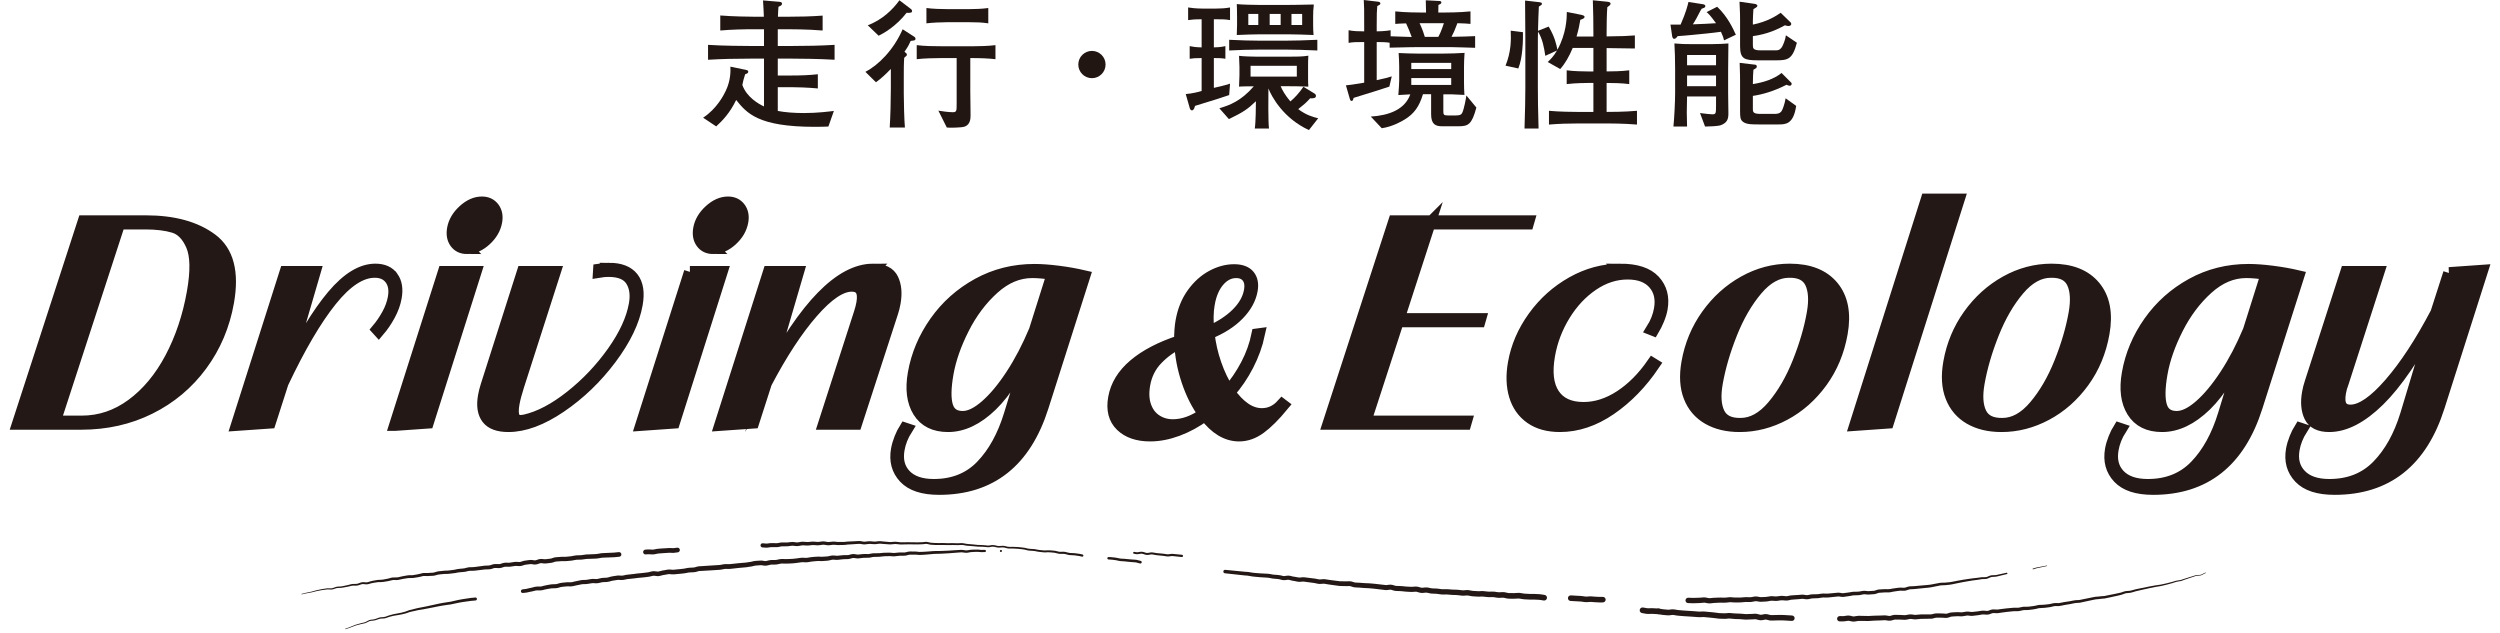 <?xml version="1.0" encoding="UTF-8"?><svg id="_イヤー_2" xmlns="http://www.w3.org/2000/svg" width="640" height="162" viewBox="0 0 640 162"><defs><style>.cls-1,.cls-2{fill:none;}.cls-2{stroke:#231815;stroke-miterlimit:10;stroke-width:3.018px;}.cls-3{fill:#231815;}.cls-4{fill:#221613;}</style></defs><g id="_行_環境性能_sp_ol"><g id="driving_ecor_sp"><g><g><path class="cls-4" d="M202.818,15.01h-3.707v4.319h3.527c2.268,0,4.5-.071,6.73-.323v3.636c-2.555-.252-5.723-.324-6.73-.324h-3.527v6.083c1.799,.36,4.319,.54,6.695,.54,3.491,0,6.443-.396,7.666-.54l-1.403,3.995c-1.008,.036-1.907,.072-3.491,.072-14.543,0-17.422-3.527-20.121-6.875-1.584,3.312-3.492,5.291-5.111,6.768l-3.348-2.232c3.49-2.268,5.291-5.795,5.795-6.875,1.332-2.771,1.224-5.219,1.188-6.191l4.14,.864c.144,.036,.433,.108,.433,.432,0,.36-.289,.468-.793,.648-.072,.18-.432,1.367-.432,1.439l-.288,1.296c1.08,3.132,4.212,4.896,5.544,5.508V15.01h-3.564c-3.6,0-7.162,.072-10.762,.288v-3.815c3.779,.252,9.358,.288,10.762,.288h3.564V7.487h-2.448c-2.915,0-5.831,.071-8.747,.323V3.96c2.988,.252,7.379,.323,8.747,.323h2.411c-.035-1.296-.107-2.268-.215-4.175l4.247,.359c.216,.036,.612,.072,.612,.468,0,.396-.289,.54-.9,.792-.072,.792-.072,.972-.145,2.556h2.629c2.915,0,5.902-.071,8.818-.288v3.815c-3.815-.323-8.531-.323-8.818-.323h-2.664v4.283h3.707c3.6,0,7.235-.072,10.835-.288v3.815c-4.067-.252-9.61-.288-10.835-.288Z"/><path class="cls-4" d="M233.132,10.475c-.323,.72-.54,1.296-1.583,2.771,.504,.396,.611,.504,.611,.756,0,.216-.072,.252-.684,.792-.108,1.296-.108,3.6-.108,4.932v4.211c0,2.124,.108,6.552,.288,8.711h-3.888c.181-2.987,.288-6.875,.288-9.935v-5.075c-1.548,1.584-2.375,2.376-3.815,3.42l-2.7-2.664c3.275-1.691,7.199-5.543,9.539-10.906l3.06,1.979c.181,.144,.216,.252,.216,.432,0,.433-.072,.433-1.224,.576Zm-1.044-7.199c-2.664,3.456-5.939,5.292-7.163,5.867l-2.771-2.663c3.671-1.404,6.371-3.996,8.099-6.407l2.988,2.268c.035,.036,.252,.216,.252,.468,0,.504-.54,.504-1.404,.468Zm16.307,11.591v8.314c0,1.765,.071,4.607,.071,6.372,0,.972-.144,2.339-1.476,2.843-.828,.324-4.067,.324-4.607,.252l-2.16-4.319c1.045,.181,2.664,.396,3.708,.396,.972,0,.972-.36,.972-2.196V14.866h-3.924c-1.764,0-4.57,.072-6.299,.288v-3.6c1.943,.252,4.355,.288,6.516,.288h7.955c1.764,0,3.959-.072,5.688-.288v3.6c-1.908-.216-3.708-.288-6.443-.288Zm-.252-9.179h-5.76c-1.512,0-3.707,.107-5.219,.288V2.052c1.512,.216,3.959,.288,5.543,.288h5.219c1.549,0,3.564-.072,5.076-.288v3.924c-1.62-.252-3.24-.288-4.859-.288Z"/><path class="cls-4" d="M283.027,16.521c0,1.944-1.584,3.492-3.492,3.492-1.943,0-3.491-1.584-3.491-3.492,0-1.943,1.583-3.491,3.491-3.491,1.872,0,3.492,1.512,3.492,3.491Z"/><path class="cls-4" d="M314.672,24.333c-1.476,.54-3.815,1.26-8.746,2.771-.072,.288-.289,1.152-.793,1.152-.287,0-.467-.252-.575-.648l-1.009-3.527c1.656-.145,3.133-.504,4.068-.792V14.866c-1.548,0-2.124,.036-3.06,.18v-3.239c.899,.18,1.548,.288,3.06,.324V4.932c-1.943,0-2.628,.107-3.455,.216V1.908c.647,.107,2.016,.287,3.671,.287h3.527c1.188,0,2.376-.071,3.528-.287v3.239c-1.08-.216-2.448-.216-3.528-.216h-.612v7.199c.36,0,1.801-.036,2.952-.324v3.239c-.937-.18-2.052-.18-2.952-.18v7.631c.108-.036,2.7-.576,4.141-1.08l-.217,2.916Zm20.41,8.963c-6.516-2.987-9.539-8.531-10.367-10.654-.036,1.764-.072,8.639,.145,10.258h-3.637c.252-1.548,.289-5.831,.289-6.982-2.053,1.979-3.24,2.808-6.912,4.571l-2.447-2.771c2.52-.756,5.471-1.764,8.818-5.615-2.411,0-2.663,0-3.779,.071,.037-.684,.108-2.195,.108-2.844v-2.231c0-.432-.071-2.376-.108-2.808,.973,.145,3.527,.216,4.535,.216h8.279c1.656,0,3.492,0,4.932-.252-.072,.504-.072,2.268-.072,2.916v2.447c0,1.584,0,1.729,.072,2.556-1.8-.071-3.815-.107-5.651-.107h-1.439c.36,.936,1.224,2.411,2.483,3.888,1.044-.828,2.232-2.124,3.348-3.744l2.879,1.764c.217,.145,.324,.36,.324,.576,0,.612-.719,.648-1.475,.612-1.188,1.296-1.656,1.655-3.061,2.771,2.016,1.548,3.888,2.052,5.111,2.34l-2.375,3.023Zm-5.436-20.59h-7.775c-1.548,0-4.823,.072-7.199,.216v-2.735c2.916,.145,5.58,.216,7.199,.216h7.775c2.051,0,3.995-.071,7.595-.216v2.735c-3.204-.144-5.687-.216-7.595-.216Zm6.516-8.387v2.088c0,.396,.035,2.195,.107,2.556-1.584-.072-4.896-.18-6.516-.18h-7.199c-1.979,0-3.959,.107-5.939,.18,0-.396,.072-2.195,.072-2.556v-1.908c0-1.296-.035-2.951-.072-3.455,1.08,.144,4.464,.216,5.652,.216h7.451c.071,0,4.463-.036,6.623-.108-.145,1.08-.18,2.124-.18,3.168Zm-14.039-.756h-2.556v2.844h2.556V3.563Zm9.863,13.282h-11.843v2.771h11.843v-2.771Zm-4.14-13.282h-2.808v2.844h2.808V3.563Zm5.507,0h-2.735v2.844h2.735V3.563Z"/><path class="cls-4" d="M371.154,12.059h-7.883c-1.872,0-2.447,.036-7.523,.144v-1.26c-.972-.18-2.447-.18-3.312-.18v9.755c2.628-.576,2.915-.648,3.852-.972l-.612,2.627c-.972,.324-6.335,2.052-9.143,2.88-.072,.288-.18,.792-.504,.792s-.432-.36-.468-.504l-1.008-3.491c1.079-.108,1.439-.145,4.679-.685V10.763c-1.764,0-2.951,0-3.995,.216v-3.239c1.224,.252,2.735,.288,3.995,.288v-1.044c0-4.752,0-5.292-.107-6.983l3.636,.432c.252,.036,.612,.108,.612,.433,0,.287-.108,.323-.793,.684-.107,1.368-.144,1.728-.144,5.003v1.477c.288,0,2.159-.036,3.563-.288v1.548c.54,.036,4.572,.144,5.399,.18-.433-1.188-.899-2.34-1.44-3.491-1.512,.036-2.195,.107-2.771,.144V2.916c2.592,.287,6.156,.287,6.408,.287h1.475c-.035-1.871-.035-2.087-.071-3.131l3.384,.18c.324,0,.611,.072,.611,.36,0,.323-.287,.468-.756,.647,0,.36-.035,1.512-.035,1.943h1.836c.035,0,3.671,0,6.406-.287v3.203c-1.152-.107-1.367-.107-3.348-.18-.756,2.016-.972,2.447-1.512,3.491,1.584,0,5.22-.144,6.047-.18v2.987c-1.475-.036-5.255-.18-6.479-.18Zm2.16,20.266h-4.141c-1.727,0-2.807-.54-2.807-3.096v-5.111h-2.088c-.936,3.132-2.268,5.039-4.752,6.515-.468,.288-2.879,1.764-5.795,2.196l-2.808-2.988c4.607-.287,8.711-1.764,10.114-5.687-1.439,.071-2.123,.107-3.059,.18,.144-1.368,.215-3.636,.215-3.708v-3.527c0-.792-.071-2.844-.144-3.527,1.296,.072,3.528,.144,4.788,.144h6.695c1.619,0,3.779-.071,5.398-.18-.107,1.332-.145,2.664-.145,3.563v4.14c0,1.008,.037,1.872,.109,3.06-2.557-.108-2.844-.144-3.133-.144h-2.268v4.104c0,1.079,.037,1.296,1.152,1.296h2.016c.972,0,1.367-.145,1.619-.576,.504-.864,1.045-3.996,1.117-4.535l2.555,3.095c-1.188,4.392-2.088,4.788-4.643,4.788Zm-1.801-16.234h-10.223v1.584h10.223v-1.584Zm0,3.888h-10.223v1.764h10.223v-1.764Zm-8.099-14.038c.828,1.764,1.08,2.663,1.332,3.491h3.456c.396-.72,.684-1.26,1.439-3.491h-6.228Z"/><path class="cls-4" d="M389.697,12.851c-.145,1.584-.432,3.203-1.008,4.679l-3.275-.72c1.439-3.491,1.439-6.659,1.332-8.963l3.131,.396c0,.899,.036,2.411-.18,4.607Zm21.777,18.754h-7.451c-2.484,0-5.004,.071-7.487,.287v-3.527c2.592,.252,6.335,.288,7.487,.288h3.887v-7.415h-1.512s-2.951,0-5.326,.288v-3.527c1.835,.252,4.499,.288,5.326,.288h1.512v-6.012h-5.291c-.936,2.231-1.979,4.031-3.203,5.399l-3.203-1.8c.575-.54,1.512-1.404,2.375-2.952l-2.988,1.368c-.323-2.159-.719-4.355-1.871-6.191,0,.252-.036,1.368-.036,1.62v12.562c0,3.203,.036,5.399,.181,10.618h-3.6c.144-5.003,.215-7.379,.215-10.51V9.862c0-2.915-.035-6.73-.071-9.719l3.491,.396c.504,.072,.828,.107,.828,.432,0,.252-.107,.288-.792,.72-.108,2.232-.144,3.348-.216,6.191l2.736-1.08c1.619,2.772,1.979,4.644,2.23,5.939,2.305-4.175,2.412-8.135,2.412-9.683l3.779,.756c.289,.072,.756,.18,.756,.504,0,.36-.359,.504-1.08,.756-.215,1.26-.432,2.483-.971,4.283h4.318v-.647c0-2.556-.035-6.155-.144-8.639l3.6,.359c.396,.036,.937,.108,.937,.504,0,.396-.576,.721-.828,.9-.145,1.691-.18,4.715-.18,6.443v1.044c4.535-.072,4.751-.072,7.234-.252v3.347c-1.152,0-6.191-.071-7.234-.107v5.976c1.367,0,3.852-.036,5.795-.288v3.527c-1.943-.252-4.248-.288-5.795-.288v7.415c.647,0,4.679,0,7.774-.288v3.527c-3.275-.287-7.308-.287-7.595-.287Z"/><path class="cls-4" d="M441.355,10.331c-.144-.648-.287-1.116-.791-2.196-1.656,.252-5.652,.648-7.596,.828-.54,.072-2.987,.252-3.492,.288-.359,.468-.539,.684-.898,.684-.361,0-.469-.468-.505-.684l-.432-2.952h2.592c1.403-3.203,1.764-4.787,2.016-5.795l3.708,.576c.215,.036,.611,.144,.611,.468,0,.36-.216,.432-.936,.684-.288,.36-1.116,2.088-1.332,2.448-.54,.972-.648,1.115-.936,1.548,1.979-.072,4.68-.181,5.939-.288-1.584-2.124-1.729-2.232-2.412-2.844l2.699-1.368c2.664,2.484,4.104,5.651,4.787,7.163l-3.023,1.44Zm-.791,21.705c-.721,.288-3.24,.359-4.068,.359l-1.295-3.455c1.727,.216,2.627,.324,3.167,.324,.899,0,.937-.216,.937-2.34v-2.231h-7.416c-.035,1.476-.072,3.491-.072,4.103,0,.576,.072,3.096,.072,3.6h-3.491c.216-2.087,.433-6.407,.433-8.566v-6.119c0-2.268-.072-5.004-.181-6.587,1.655,.144,2.663,.18,4.788,.18h4.498c1.765,0,3.744-.108,4.536-.18,0,1.079-.071,5.795-.071,6.767v5.831c0,.576,.071,5.256,.071,5.328,0,1.439-.324,2.375-1.907,2.987Zm-1.26-17.962h-7.416v2.628h7.416v-2.628Zm0,5.255h-7.416v2.736h7.416v-2.736Zm15.334-3.887h-4.572c-3.455,0-4.607-.324-4.607-3.6V5.22c0-1.26,0-1.62-.144-4.788l4.031,.576c.181,.036,.54,.252,.54,.396,0,.359-.107,.396-1.008,.936-.072,1.224-.145,2.052-.145,3.06v.899c3.672-.756,5.867-2.159,7.127-3.023l2.521,2.448c.071,.071,.18,.216,.18,.396s-.108,.54-.72,.54c-.145,0-.216,0-.9-.18-1.907,1.044-4.499,2.268-8.207,2.771v2.159c0,.937,0,1.477,1.98,1.477h3.491c1.008,0,1.26,0,1.8-.612,.432-.504,1.08-2.231,1.188-3.239l2.809,1.907c-1.116,4.284-2.34,4.5-5.363,4.5Zm.647,16.414h-5.003c-2.268,0-3.744-.036-4.5-1.116-.216-.396-.324-.684-.324-2.448v-7.234c0-1.44,0-1.836-.107-4.968l3.959,.468c.18,.036,.432,.108,.432,.468,0,.324-.144,.433-.863,.828-.072,.864-.145,1.944-.145,3.672,2.736-.432,5.363-1.26,7.344-2.844l2.412,2.412c.107,.107,.18,.18,.18,.359s-.145,.504-.504,.504c-.18,0-.36-.072-.828-.252-3.24,1.656-6.155,2.483-8.604,2.844v3.456c0,.791,.289,1.151,1.98,1.151h3.6c1.295,0,1.584-.468,1.799-.756,.252-.432,.756-1.728,1.008-3.239l2.7,1.943c-.684,4.716-2.7,4.752-4.535,4.752Z"/></g><g id="driving_eco"><g><path class="cls-3" d="M54.206,61.264c-4.144-3.086-9.764-4.631-16.861-4.631h-15.937L4.562,108.499H20.767c6.429,0,12.296-1.321,17.605-3.965,5.311-2.642,9.711-6.334,13.203-11.077,3.492-4.741,5.771-10.125,6.833-16.151,1.341-7.606-.06-12.954-4.202-16.042Zm-4.862,13.521c-1.098,6.225-2.984,11.855-5.657,16.895-2.675,5.038-5.974,9.002-9.898,11.893-3.924,2.889-8.208,4.334-12.85,4.334h-6.897L30.544,57.226h6.63c2.9,0,5.337,.297,7.309,.89,1.971,.592,3.511,2.174,4.621,4.742,1.109,2.568,1.189,6.545,.24,11.928Zm174.178-5.778c-8.348,0-17.383,9.213-27.104,27.637l7.915-27.045h-7.499l-12.47,39.196,8.475-.592,3.264-10.151c3.967-7.558,7.922-13.596,11.866-18.116,3.943-4.521,7.299-6.779,10.067-6.779,2.32,0,3.221,1.481,2.697,4.445-.139,.79-.354,1.63-.645,2.52l-9.155,28.378h8.236l9.222-28.378c.282-.84,.502-1.704,.659-2.594,.427-2.42,.247-4.445-.536-6.075-.784-1.63-2.448-2.445-4.993-2.445Zm-123.018,1.964c-.931-1.309-2.399-1.964-4.408-1.964-3.527,0-7.166,2.223-10.919,6.668-3.752,4.446-7.817,11.114-12.198,20.006l7.611-26.082h-7.499l-12.47,39.196,8.475-.592,3.264-10.151c4.343-9.188,8.475-16.227,12.396-21.117,3.919-4.89,7.643-7.336,11.169-7.336,1.785,0,3.13,.606,4.033,1.816,.901,1.211,1.179,2.804,.831,4.778-.253,1.435-.773,2.866-1.561,4.298-.789,1.434-1.663,2.717-2.622,3.853l.337,.371c1.012-1.186,1.93-2.53,2.754-4.039,.823-1.506,1.371-3.024,1.641-4.557,.374-2.122,.096-3.84-.833-5.148Zm82.067-7.447c1.651,0,3.236-.691,4.753-2.074,1.516-1.383,2.431-2.964,2.744-4.742,.244-1.382,.013-2.544-.691-3.482-.706-.938-1.706-1.408-3-1.408-1.606,0-3.169,.692-4.684,2.074-1.517,1.384-2.428,2.94-2.732,4.669-.253,1.433-.038,2.618,.646,3.557,.682,.938,1.67,1.407,2.965,1.407Zm-81.438,45.271l8.407-.592,12.23-38.604h-8.169l-12.469,39.196Zm75.479-39.196l-12.469,39.196,8.407-.592,12.23-38.604h-8.169Zm-20.682-.814c-.803,0-1.665,.074-2.584,.223l-.037,.592c.874-.147,1.691-.222,2.449-.222,2.857,0,4.803,.804,5.837,2.408,1.033,1.605,1.333,3.644,.897,6.112-.671,3.805-2.537,7.867-5.598,12.189-3.062,4.322-6.653,8.113-10.776,11.373-4.125,3.261-8.024,5.311-11.698,6.149-.554,.1-.92,.149-1.099,.149-.893,0-1.487-.358-1.784-1.075-.299-.715-.312-1.839-.043-3.371,.218-1.234,.622-2.766,1.213-4.595l9.352-29.119h-8.235l-9.286,29.119c-.3,.94-.522,1.829-.671,2.668-.436,2.471-.146,4.371,.869,5.705,1.014,1.334,2.816,2.001,5.405,2.001,4.062,0,8.527-1.654,13.397-4.965,4.868-3.309,9.143-7.421,12.821-12.336,3.68-4.915,5.902-9.545,6.669-13.894,.522-2.963,.173-5.223-1.048-6.779-1.222-1.556-3.238-2.334-6.051-2.334Zm-36.369-5.261c1.651,0,3.236-.691,4.753-2.074,1.516-1.383,2.431-2.964,2.744-4.742,.244-1.382,.013-2.544-.691-3.482-.706-.938-1.706-1.408-3-1.408-1.606,0-3.169,.692-4.684,2.074-1.517,1.384-2.428,2.94-2.732,4.669-.253,1.433-.038,2.618,.646,3.557,.682,.938,1.67,1.407,2.965,1.407Zm462.168,6.002c-2.337-.297-4.375-.444-6.116-.444-5.268,0-10.102,1.21-14.501,3.63-4.401,2.421-8.028,5.657-10.885,9.707-2.857,4.051-4.7,8.423-5.527,13.114-.715,4.052-.299,7.324,1.249,9.818,1.546,2.494,4.062,3.741,7.543,3.741,3.794,0,7.522-1.778,11.186-5.335,3.662-3.557,7.15-9.162,10.466-16.819l-5.861,19.19c-1.682,5.483-4.094,9.854-7.234,13.114-3.143,3.261-7.213,4.891-12.212,4.891-3.26,0-5.688-.841-7.29-2.519-1.602-1.681-2.162-3.879-1.684-6.595,.313-1.778,.998-3.509,2.054-5.187l-.442-.148c-.436,.69-.852,1.53-1.248,2.519-.398,.988-.68,1.952-.845,2.891-.505,2.863,.144,5.261,1.946,7.187,1.805,1.927,4.758,2.891,8.865,2.891,13.258,0,22.106-7.016,26.545-21.044l10.646-33.416c-2.101-.493-4.319-.889-6.654-1.186Zm-6.034,15.041c-1.776,4.249-3.764,8.053-5.963,11.411-2.199,3.359-4.394,5.989-6.581,7.891-2.188,1.902-4.152,2.853-5.893,2.853-2.099,0-3.431-.926-3.997-2.778s-.522-4.631,.13-8.335c.645-3.656,1.994-7.509,4.047-11.56,2.055-4.05,4.619-7.458,7.696-10.225,3.076-2.767,6.379-4.149,9.905-4.149,1.384,0,3.121,.148,5.212,.444l-4.557,14.448Zm-310.872-15.485c-5.268,0-10.102,1.21-14.5,3.63-4.402,2.421-8.029,5.657-10.886,9.707-2.856,4.051-4.7,8.423-5.527,13.114-.715,4.052-.298,7.324,1.249,9.818,1.546,2.494,4.062,3.741,7.543,3.741,3.794,0,7.522-1.778,11.186-5.335,3.662-3.557,7.15-9.162,10.466-16.819l-5.861,19.19c-1.682,5.483-4.093,9.854-7.234,13.114-3.143,3.261-7.213,4.891-12.212,4.891-3.26,0-5.688-.841-7.29-2.519-1.602-1.681-2.162-3.879-1.684-6.595,.313-1.778,.998-3.509,2.054-5.187l-.443-.148c-.435,.69-.851,1.53-1.247,2.519-.398,.988-.68,1.952-.845,2.891-.505,2.863,.144,5.261,1.946,7.187,1.804,1.927,4.759,2.891,8.866,2.891,13.258,0,22.105-7.016,26.544-21.044l10.646-33.416c-2.101-.493-4.319-.889-6.654-1.186-2.337-.297-4.375-.444-6.116-.444Zm.082,15.485c-1.776,4.249-3.764,8.053-5.963,11.411-2.199,3.359-4.394,5.989-6.581,7.891-2.188,1.902-4.152,2.853-5.893,2.853-2.099,0-3.431-.926-3.997-2.778s-.523-4.631,.13-8.335c.646-3.656,1.994-7.509,4.048-11.56,2.054-4.05,4.618-7.458,7.695-10.225,3.076-2.767,6.379-4.149,9.905-4.149,1.384,0,3.121,.148,5.212,.444l-4.557,14.448Zm362.058-14.67l-3.264,10.15c-3.967,7.558-7.937,13.621-11.911,18.19-3.977,4.569-7.326,6.854-10.048,6.854-2.322,0-3.213-1.53-2.672-4.595,.156-.889,.394-1.728,.711-2.519l9.156-28.379h-8.304l-9.155,28.379c-.272,.791-.493,1.655-.658,2.593-.427,2.422-.247,4.446,.536,6.076,.784,1.63,2.426,2.445,4.926,2.445,4.018,0,8.266-2.197,12.747-6.594,4.479-4.396,9.266-11.411,14.357-21.044l-7.431,24.674c-1.682,5.483-4.115,9.854-7.302,13.114-3.187,3.261-7.302,4.891-12.346,4.891-3.304,0-5.765-.853-7.384-2.557s-2.193-3.89-1.724-6.557c.313-1.778,.998-3.509,2.054-5.187l-.443-.148c-.434,.69-.851,1.53-1.247,2.519-.398,.988-.68,1.952-.845,2.891-.505,2.863,.154,5.261,1.98,7.187,1.824,1.927,4.814,2.891,8.965,2.891,13.348,0,22.24-7.016,26.679-21.044l11.096-34.824-8.475,.594Zm-133.75-18.82l-18.28,57.719,8.407-.592,18.109-57.127h-8.236Zm31.992,17.931c-4.107,0-8.017,1.037-11.731,3.112-3.713,2.074-6.859,4.915-9.437,8.521-2.578,3.606-4.264,7.657-5.056,12.151-.602,3.408-.426,6.335,.528,8.779,.951,2.446,2.542,4.311,4.772,5.595,2.227,1.285,4.927,1.927,8.097,1.927,3.973,0,7.808-.987,11.504-2.964,3.696-1.975,6.855-4.766,9.478-8.372,2.623-3.605,4.348-7.755,5.175-12.448,.889-5.038,.128-9.014-2.282-11.929-2.41-2.914-6.093-4.372-11.048-4.372Zm5.861,11.188c-.705,4.001-1.937,8.199-3.693,12.596-1.758,4.397-3.92,8.113-6.486,11.151-2.567,3.038-5.323,4.557-8.27,4.557-2.777,.049-4.625-.863-5.543-2.742-.919-1.876-1.092-4.445-.517-7.705,.714-4.05,1.952-8.286,3.715-12.707,1.76-4.421,3.925-8.151,6.492-11.188,2.566-3.038,5.322-4.558,8.269-4.558,2.776-.048,4.622,.879,5.538,2.779,.913,1.901,1.079,4.508,.495,7.817Zm-165.091-22.97h25.177l.172-.593h-34.418l-16.846,51.866h35.087l.172-.593h-25.78l8.337-25.637h20.893l.171-.593h-20.892l7.928-24.451Zm92.202,11.781c-4.107,0-8.017,1.037-11.731,3.112-3.713,2.074-6.859,4.915-9.437,8.521-2.578,3.606-4.264,7.657-5.056,12.151-.602,3.408-.426,6.335,.528,8.779,.951,2.446,2.542,4.311,4.772,5.595,2.227,1.285,4.927,1.927,8.097,1.927,3.973,0,7.808-.987,11.504-2.964,3.696-1.975,6.855-4.766,9.478-8.372,2.623-3.605,4.348-7.755,5.175-12.448,.889-5.038,.128-9.014-2.282-11.929-2.41-2.914-6.093-4.372-11.048-4.372Zm5.861,11.188c-.705,4.001-1.937,8.199-3.693,12.596-1.758,4.397-3.92,8.113-6.486,11.151-2.567,3.038-5.323,4.557-8.27,4.557-2.777,.049-4.625-.863-5.543-2.742-.919-1.876-1.092-4.445-.517-7.705,.714-4.05,1.952-8.286,3.715-12.707,1.76-4.421,3.925-8.151,6.492-11.188,2.566-3.038,5.322-4.558,8.269-4.558,2.776-.048,4.622,.879,5.538,2.779,.913,1.901,1.079,4.508,.495,7.817Zm-140.99,25.801c-1.531,0-3.004-.493-4.415-1.479-1.413-.985-2.714-2.346-3.904-4.081,1.822-2.05,3.397-4.367,4.727-6.95,1.328-2.581,2.286-5.233,2.873-7.954l-.438,.059c-.544,2.682-1.474,5.273-2.787,7.777-1.316,2.505-2.842,4.742-4.578,6.714-1.322-2.011-2.431-4.308-3.328-6.891-.9-2.583-1.49-5.194-1.772-7.838,3.144-1.261,5.673-2.867,7.585-4.819,1.911-1.952,3.062-4.032,3.452-6.24,.277-1.576,.034-2.829-.728-3.755-.764-.927-2.036-1.391-3.817-1.391-1.889,0-3.778,.513-5.67,1.537-1.891,1.026-3.546,2.524-4.961,4.495-1.418,1.973-2.369,4.339-2.855,7.098-.243,1.381-.361,3.057-.353,5.028-4.918,1.616-8.82,3.647-11.711,6.091-2.89,2.446-4.616,5.265-5.18,8.459-.535,3.036,.072,5.401,1.822,7.098,1.749,1.695,4.229,2.543,7.436,2.543,2.245,0,4.587-.454,7.028-1.36,2.44-.907,4.786-2.188,7.038-3.845,2.631,3.47,5.532,5.205,8.704,5.205,1.853,0,3.647-.631,5.385-1.894,1.737-1.262,3.693-3.213,5.869-5.854l-.235-.178c-1.461,1.617-3.189,2.425-5.186,2.425Zm-22.789,2.84c-1.604,0-3.036-.415-4.298-1.243s-2.172-2.03-2.73-3.607c-.561-1.577-.651-3.431-.276-5.56,.452-2.563,1.549-4.741,3.291-6.536,1.74-1.793,3.696-3.183,5.867-4.17,.134,3.273,.751,6.546,1.85,9.818,1.097,3.273,2.524,6.093,4.281,8.458-2.722,1.894-5.384,2.84-7.984,2.84Zm9.218-31.053c.438-2.484,1.293-4.455,2.566-5.914,1.272-1.458,2.745-2.188,4.421-2.188,1.283,0,2.25,.424,2.902,1.271,.652,.849,.851,2.002,.593,3.46-.368,2.09-1.472,4.052-3.31,5.885-1.838,1.834-4.261,3.401-7.27,4.702-.305-2.721-.272-5.125,.097-7.216Zm105.31-8.776c-4.286,0-8.386,1.1-12.3,3.298s-7.2,5.137-9.857,8.816c-2.658,3.681-4.357,7.62-5.098,11.818-.549,3.112-.458,5.891,.271,8.335,.729,2.445,2.077,4.36,4.043,5.742,1.966,1.384,4.466,2.075,7.503,2.075,4.419,0,8.734-1.445,12.95-4.335,4.215-2.889,7.923-6.705,11.125-11.447l-.362-.223c-2.458,3.557-5.225,6.335-8.3,8.336-3.076,2.001-6.199,3.001-9.368,3.001-3.527,0-6.067-1.16-7.622-3.482-1.556-2.321-1.949-5.655-1.183-10.003,.645-3.655,1.953-7.088,3.926-10.299,1.973-3.21,4.377-5.779,7.218-7.706,2.839-1.927,5.821-2.89,8.946-2.89,2.99,0,5.229,.853,6.715,2.557,1.484,1.704,1.992,3.89,1.521,6.557-.312,1.778-.998,3.509-2.053,5.187l.375,.148c.443-.74,.877-1.617,1.301-2.63,.424-1.012,.716-1.964,.872-2.853,.505-2.864-.124-5.248-1.887-7.15-1.763-1.9-4.676-2.853-8.737-2.853Z"/><path class="cls-2" d="M54.206,61.264c-4.144-3.086-9.764-4.631-16.861-4.631h-15.937L4.562,108.499H20.767c6.429,0,12.296-1.321,17.605-3.965,5.311-2.642,9.711-6.334,13.203-11.077,3.492-4.741,5.771-10.125,6.833-16.151,1.341-7.606-.06-12.954-4.202-16.042Zm-4.862,13.521c-1.098,6.225-2.984,11.855-5.657,16.895-2.675,5.038-5.974,9.002-9.898,11.893-3.924,2.889-8.208,4.334-12.85,4.334h-6.897L30.544,57.226h6.63c2.9,0,5.337,.297,7.309,.89,1.971,.592,3.511,2.174,4.621,4.742,1.109,2.568,1.189,6.545,.24,11.928Zm174.178-5.778c-8.348,0-17.383,9.213-27.104,27.637l7.915-27.045h-7.499l-12.47,39.196,8.475-.592,3.264-10.151c3.967-7.558,7.922-13.596,11.866-18.116,3.943-4.521,7.299-6.779,10.067-6.779,2.32,0,3.221,1.481,2.697,4.445-.139,.79-.354,1.63-.645,2.52l-9.155,28.378h8.236l9.222-28.378c.282-.84,.502-1.704,.659-2.594,.427-2.42,.247-4.445-.536-6.075-.784-1.63-2.448-2.445-4.993-2.445Zm-123.018,1.964c-.931-1.309-2.399-1.964-4.408-1.964-3.527,0-7.166,2.223-10.919,6.668-3.752,4.446-7.817,11.114-12.198,20.006l7.611-26.082h-7.499l-12.47,39.196,8.475-.592,3.264-10.151c4.343-9.188,8.475-16.227,12.396-21.117,3.919-4.89,7.643-7.336,11.169-7.336,1.785,0,3.13,.606,4.033,1.816,.901,1.211,1.179,2.804,.831,4.778-.253,1.435-.773,2.866-1.561,4.298-.789,1.434-1.663,2.717-2.622,3.853l.337,.371c1.012-1.186,1.93-2.53,2.754-4.039,.823-1.506,1.371-3.024,1.641-4.557,.374-2.122,.096-3.84-.833-5.148Zm82.067-7.447c1.651,0,3.236-.691,4.753-2.074,1.516-1.383,2.431-2.964,2.744-4.742,.244-1.382,.013-2.544-.691-3.482-.706-.938-1.706-1.408-3-1.408-1.606,0-3.169,.692-4.684,2.074-1.517,1.384-2.428,2.94-2.732,4.669-.253,1.433-.038,2.618,.646,3.557,.682,.938,1.67,1.407,2.965,1.407Zm-81.438,45.271l8.407-.592,12.23-38.604h-8.169l-12.469,39.196Zm75.479-39.196l-12.469,39.196,8.407-.592,12.23-38.604h-8.169Zm-20.682-.814c-.803,0-1.665,.074-2.584,.223l-.037,.592c.874-.147,1.691-.222,2.449-.222,2.857,0,4.803,.804,5.837,2.408,1.033,1.605,1.333,3.644,.897,6.112-.671,3.805-2.537,7.867-5.598,12.189-3.062,4.322-6.653,8.113-10.776,11.373-4.125,3.261-8.024,5.311-11.698,6.149-.554,.1-.92,.149-1.099,.149-.893,0-1.487-.358-1.784-1.075-.299-.715-.312-1.839-.043-3.371,.218-1.234,.622-2.766,1.213-4.595l9.352-29.119h-8.235l-9.286,29.119c-.3,.94-.522,1.829-.671,2.668-.436,2.471-.146,4.371,.869,5.705,1.014,1.334,2.816,2.001,5.405,2.001,4.062,0,8.527-1.654,13.397-4.965,4.868-3.309,9.143-7.421,12.821-12.336,3.68-4.915,5.902-9.545,6.669-13.894,.522-2.963,.173-5.223-1.048-6.779-1.222-1.556-3.238-2.334-6.051-2.334Zm-36.369-5.261c1.651,0,3.236-.691,4.753-2.074,1.516-1.383,2.431-2.964,2.744-4.742,.244-1.382,.013-2.544-.691-3.482-.706-.938-1.706-1.408-3-1.408-1.606,0-3.169,.692-4.684,2.074-1.517,1.384-2.428,2.94-2.732,4.669-.253,1.433-.038,2.618,.646,3.557,.682,.938,1.67,1.407,2.965,1.407Zm462.168,6.002c-2.337-.297-4.375-.444-6.116-.444-5.268,0-10.102,1.21-14.501,3.63-4.401,2.421-8.028,5.657-10.885,9.707-2.857,4.051-4.7,8.423-5.527,13.114-.715,4.052-.299,7.324,1.249,9.818,1.546,2.494,4.062,3.741,7.543,3.741,3.794,0,7.522-1.778,11.186-5.335,3.662-3.557,7.15-9.162,10.466-16.819l-5.861,19.19c-1.682,5.483-4.094,9.854-7.234,13.114-3.143,3.261-7.213,4.891-12.212,4.891-3.26,0-5.688-.841-7.29-2.519-1.602-1.681-2.162-3.879-1.684-6.595,.313-1.778,.998-3.509,2.054-5.187l-.442-.148c-.436,.69-.852,1.53-1.248,2.519-.398,.988-.68,1.952-.845,2.891-.505,2.863,.144,5.261,1.946,7.187,1.805,1.927,4.758,2.891,8.865,2.891,13.258,0,22.106-7.016,26.545-21.044l10.646-33.416c-2.101-.493-4.319-.889-6.654-1.186Zm-6.034,15.041c-1.776,4.249-3.764,8.053-5.963,11.411-2.199,3.359-4.394,5.989-6.581,7.891-2.188,1.902-4.152,2.853-5.893,2.853-2.099,0-3.431-.926-3.997-2.778s-.522-4.631,.13-8.335c.645-3.656,1.994-7.509,4.047-11.56,2.055-4.05,4.619-7.458,7.696-10.225,3.076-2.767,6.379-4.149,9.905-4.149,1.384,0,3.121,.148,5.212,.444l-4.557,14.448Zm-310.872-15.485c-5.268,0-10.102,1.21-14.5,3.63-4.402,2.421-8.029,5.657-10.886,9.707-2.856,4.051-4.7,8.423-5.527,13.114-.715,4.052-.298,7.324,1.249,9.818,1.546,2.494,4.062,3.741,7.543,3.741,3.794,0,7.522-1.778,11.186-5.335,3.662-3.557,7.15-9.162,10.466-16.819l-5.861,19.19c-1.682,5.483-4.093,9.854-7.234,13.114-3.143,3.261-7.213,4.891-12.212,4.891-3.26,0-5.688-.841-7.29-2.519-1.602-1.681-2.162-3.879-1.684-6.595,.313-1.778,.998-3.509,2.054-5.187l-.443-.148c-.435,.69-.851,1.53-1.247,2.519-.398,.988-.68,1.952-.845,2.891-.505,2.863,.144,5.261,1.946,7.187,1.804,1.927,4.759,2.891,8.866,2.891,13.258,0,22.105-7.016,26.544-21.044l10.646-33.416c-2.101-.493-4.319-.889-6.654-1.186-2.337-.297-4.375-.444-6.116-.444Zm.082,15.485c-1.776,4.249-3.764,8.053-5.963,11.411-2.199,3.359-4.394,5.989-6.581,7.891-2.188,1.902-4.152,2.853-5.893,2.853-2.099,0-3.431-.926-3.997-2.778s-.523-4.631,.13-8.335c.646-3.656,1.994-7.509,4.048-11.56,2.054-4.05,4.618-7.458,7.695-10.225,3.076-2.767,6.379-4.149,9.905-4.149,1.384,0,3.121,.148,5.212,.444l-4.557,14.448Zm362.058-14.67l-3.264,10.15c-3.967,7.558-7.937,13.621-11.911,18.19-3.977,4.569-7.326,6.854-10.048,6.854-2.322,0-3.213-1.53-2.672-4.595,.156-.889,.394-1.728,.711-2.519l9.156-28.379h-8.304l-9.155,28.379c-.272,.791-.493,1.655-.658,2.593-.427,2.422-.247,4.446,.536,6.076,.784,1.63,2.426,2.445,4.926,2.445,4.018,0,8.266-2.197,12.747-6.594,4.479-4.396,9.266-11.411,14.357-21.044l-7.431,24.674c-1.682,5.483-4.115,9.854-7.302,13.114-3.187,3.261-7.302,4.891-12.346,4.891-3.304,0-5.765-.853-7.384-2.557s-2.193-3.89-1.724-6.557c.313-1.778,.998-3.509,2.054-5.187l-.443-.148c-.434,.69-.851,1.53-1.247,2.519-.398,.988-.68,1.952-.845,2.891-.505,2.863,.154,5.261,1.98,7.187,1.824,1.927,4.814,2.891,8.965,2.891,13.348,0,22.24-7.016,26.679-21.044l11.096-34.824-8.475,.594Zm-133.75-18.82l-18.28,57.719,8.407-.592,18.109-57.127h-8.236Zm31.992,17.931c-4.107,0-8.017,1.037-11.731,3.112-3.713,2.074-6.859,4.915-9.437,8.521-2.578,3.606-4.264,7.657-5.056,12.151-.602,3.408-.426,6.335,.528,8.779,.951,2.446,2.542,4.311,4.772,5.595,2.227,1.285,4.927,1.927,8.097,1.927,3.973,0,7.808-.987,11.504-2.964,3.696-1.975,6.855-4.766,9.478-8.372,2.623-3.605,4.348-7.755,5.175-12.448,.889-5.038,.128-9.014-2.282-11.929-2.41-2.914-6.093-4.372-11.048-4.372Zm5.861,11.188c-.705,4.001-1.937,8.199-3.693,12.596-1.758,4.397-3.92,8.113-6.486,11.151-2.567,3.038-5.323,4.557-8.27,4.557-2.777,.049-4.625-.863-5.543-2.742-.919-1.876-1.092-4.445-.517-7.705,.714-4.05,1.952-8.286,3.715-12.707,1.76-4.421,3.925-8.151,6.492-11.188,2.566-3.038,5.322-4.558,8.269-4.558,2.776-.048,4.622,.879,5.538,2.779,.913,1.901,1.079,4.508,.495,7.817Zm-165.091-22.97h25.177l.172-.593h-34.418l-16.846,51.866h35.087l.172-.593h-25.78l8.337-25.637h20.893l.171-.593h-20.892l7.928-24.451Zm92.202,11.781c-4.107,0-8.017,1.037-11.731,3.112-3.713,2.074-6.859,4.915-9.437,8.521-2.578,3.606-4.264,7.657-5.056,12.151-.602,3.408-.426,6.335,.528,8.779,.951,2.446,2.542,4.311,4.772,5.595,2.227,1.285,4.927,1.927,8.097,1.927,3.973,0,7.808-.987,11.504-2.964,3.696-1.975,6.855-4.766,9.478-8.372,2.623-3.605,4.348-7.755,5.175-12.448,.889-5.038,.128-9.014-2.282-11.929-2.41-2.914-6.093-4.372-11.048-4.372Zm5.861,11.188c-.705,4.001-1.937,8.199-3.693,12.596-1.758,4.397-3.92,8.113-6.486,11.151-2.567,3.038-5.323,4.557-8.27,4.557-2.777,.049-4.625-.863-5.543-2.742-.919-1.876-1.092-4.445-.517-7.705,.714-4.05,1.952-8.286,3.715-12.707,1.76-4.421,3.925-8.151,6.492-11.188,2.566-3.038,5.322-4.558,8.269-4.558,2.776-.048,4.622,.879,5.538,2.779,.913,1.901,1.079,4.508,.495,7.817Zm-140.99,25.801c-1.531,0-3.004-.493-4.415-1.479-1.413-.985-2.714-2.346-3.904-4.081,1.822-2.05,3.397-4.367,4.727-6.95,1.328-2.581,2.286-5.233,2.873-7.954l-.438,.059c-.544,2.682-1.474,5.273-2.787,7.777-1.316,2.505-2.842,4.742-4.578,6.714-1.322-2.011-2.431-4.308-3.328-6.891-.9-2.583-1.49-5.194-1.772-7.838,3.144-1.261,5.673-2.867,7.585-4.819,1.911-1.952,3.062-4.032,3.452-6.24,.277-1.576,.034-2.829-.728-3.755-.764-.927-2.036-1.391-3.817-1.391-1.889,0-3.778,.513-5.67,1.537-1.891,1.026-3.546,2.524-4.961,4.495-1.418,1.973-2.369,4.339-2.855,7.098-.243,1.381-.361,3.057-.353,5.028-4.918,1.616-8.82,3.647-11.711,6.091-2.89,2.446-4.616,5.265-5.18,8.459-.535,3.036,.072,5.401,1.822,7.098,1.749,1.695,4.229,2.543,7.436,2.543,2.245,0,4.587-.454,7.028-1.36,2.44-.907,4.786-2.188,7.038-3.845,2.631,3.47,5.532,5.205,8.704,5.205,1.853,0,3.647-.631,5.385-1.894,1.737-1.262,3.693-3.213,5.869-5.854l-.235-.178c-1.461,1.617-3.189,2.425-5.186,2.425Zm-22.789,2.84c-1.604,0-3.036-.415-4.298-1.243s-2.172-2.03-2.73-3.607c-.561-1.577-.651-3.431-.276-5.56,.452-2.563,1.549-4.741,3.291-6.536,1.74-1.793,3.696-3.183,5.867-4.17,.134,3.273,.751,6.546,1.85,9.818,1.097,3.273,2.524,6.093,4.281,8.458-2.722,1.894-5.384,2.84-7.984,2.84Zm9.218-31.053c.438-2.484,1.293-4.455,2.566-5.914,1.272-1.458,2.745-2.188,4.421-2.188,1.283,0,2.25,.424,2.902,1.271,.652,.849,.851,2.002,.593,3.46-.368,2.09-1.472,4.052-3.31,5.885-1.838,1.834-4.261,3.401-7.27,4.702-.305-2.721-.272-5.125,.097-7.216Zm105.31-8.776c-4.286,0-8.386,1.1-12.3,3.298s-7.2,5.137-9.857,8.816c-2.658,3.681-4.357,7.62-5.098,11.818-.549,3.112-.458,5.891,.271,8.335,.729,2.445,2.077,4.36,4.043,5.742,1.966,1.384,4.466,2.075,7.503,2.075,4.419,0,8.734-1.445,12.95-4.335,4.215-2.889,7.923-6.705,11.125-11.447l-.362-.223c-2.458,3.557-5.225,6.335-8.3,8.336-3.076,2.001-6.199,3.001-9.368,3.001-3.527,0-6.067-1.16-7.622-3.482-1.556-2.321-1.949-5.655-1.183-10.003,.645-3.655,1.953-7.088,3.926-10.299,1.973-3.21,4.377-5.779,7.218-7.706,2.839-1.927,5.821-2.89,8.946-2.89,2.99,0,5.229,.853,6.715,2.557,1.484,1.704,1.992,3.89,1.521,6.557-.312,1.778-.998,3.509-2.053,5.187l.375,.148c.443-.74,.877-1.617,1.301-2.63,.424-1.012,.716-1.964,.872-2.853,.505-2.864-.124-5.248-1.887-7.15-1.763-1.9-4.676-2.853-8.737-2.853Z"/></g><g><g><path class="cls-3" d="M88.417,160.939c.676-.233,1.356-.456,2.005-.762,.323-.159,.662-.27,1.009-.358l1.04-.297c.352-.084,.708-.139,1.025-.251,.311-.117,.598-.34,.949-.487,.363-.154,.745-.155,1.086-.198,.344-.031,.653-.153,.991-.283,.328-.123,.688-.275,1.076-.292,.375-.025,.71-.008,1.021-.117,.324-.1,.649-.256,1.011-.363l1.042-.283c1.491-.272,2.74-.46,4.136-1.06,1.39-.374,2.78-.679,4.19-.921,.695-.168,1.394-.317,2.095-.455,.7-.144,1.392-.33,2.099-.439,.7-.145,1.415-.202,2.117-.331,.694-.172,1.39-.335,2.092-.472,.7-.142,1.409-.238,2.115-.349l1.084-.161c.382-.042,.733-.045,1.042-.101,.209-.038,.41,.101,.448,.31,.038,.209-.101,.41-.31,.448l-.007,.001c-.396,.064-.763,.061-1.091,.095l-1.037,.141c-.706,.102-1.415,.189-2.116,.323-.702,.128-1.398,.282-2.093,.446-.702,.121-1.417,.169-2.118,.304-.707,.102-1.4,.275-2.102,.403-.703,.123-1.403,.257-2.1,.41-1.41,.211-2.816,.489-4.193,.83-1.241,.536-2.848,.767-4.156,.973l-1.031,.257c-.326,.088-.651,.236-1.012,.34-.374,.12-.768,.092-1.102,.109-.332,.007-.646,.132-.987,.251-.329,.12-.696,.253-1.069,.278-.365,.036-.714,.034-1.017,.158-.312,.12-.604,.337-.966,.469-.361,.117-.716,.162-1.059,.238l-1.026,.27c-.349,.081-.689,.184-1.013,.336-.651,.292-1.333,.499-2.012,.717l-.011,.003c-.036,.012-.074-.008-.086-.044-.011-.035,.008-.073,.043-.085Z"/><path class="cls-3" d="M133.777,150.876l.89-.107c.27-.049,.562-.138,.889-.211,.374-.074,.565-.1,.88-.199,.294-.084,.64-.19,1.028-.201,.361-.01,.665,.025,.909,.003,.229-.017,.499-.104,.809-.195,.705-.19,1.269-.241,1.9-.365,.374-.05,.702-.03,.983-.04,.288-.006,.477-.046,.775-.142,.262-.086,.675-.216,.988-.23l.928-.094c.137-.011,.333-.042,.524-.045,.182-.004,.349,.006,.5,.012,.317,.016,.503,.008,.785-.061,.274-.063,.583-.163,.944-.221,.294-.037,.546-.109,.875-.185,.31-.079,.709-.13,1.03-.13,.334-.008,.592,.001,.871-.05l.919-.157c.259-.069,.761-.085,1.043-.042,.337,.029,.497,.041,.772-.021,.268-.054,.57-.15,.923-.213,.735-.121,1.348-.021,1.794-.176,.265-.074,.584-.202,.982-.255l.921-.146c.167-.023,.279-.051,.489-.07,.2-.014,.382-.004,.544,.007,.34,.024,.552,.047,.798-.002l.904-.191c.373-.066,.636-.07,.959-.109,.62-.05,1.235-.147,1.851-.229,.618-.069,1.24-.101,1.855-.19l.901-.115c.239-.036,.525-.135,.872-.213,.168-.037,.37-.074,.593-.071,.209,.004,.388,.032,.543,.055,.156,.024,.29,.044,.399,.048,.102,.005,.182-.006,.316-.034,.249-.052,.546-.164,.92-.235l.462-.07,.444-.089c.157-.032,.323-.064,.5-.087,.184-.028,.418-.028,.587-.012,.355,.032,.636,.081,.82,.058,.614-.059,1.238-.103,1.854-.183l.899-.107,.907-.179c.378-.064,.64-.046,.965-.073,.311-.025,.646-.013,.836-.077,.247-.061,.553-.194,.962-.259,.363-.034,.636-.036,.958-.056,.621-.026,1.241-.081,1.861-.121l1.861-.121c.295-.022,.657-.022,.887-.065,.268-.043,.574-.125,.933-.175,.378-.055,.747-.027,1.036-.017,.148,.006,.282,.008,.402-0l.45-.045,1.854-.199c.617-.08,1.242-.079,1.858-.157l.922-.138,.398-.059,.419-.101c.294-.09,.744-.147,1.017-.152l.931-.061c.423-.043,.813,.064,1.066,.102,.134,.022,.24,.029,.322,.023,.106-.009,.228-.033,.366-.067,.27-.065,.622-.181,1.017-.201,.356-.021,.676-.003,.96-.007,.295,0,.482-.032,.794-.107,.282-.07,.684-.161,1.049-.154,.355-.001,.663,.031,.923,.025l.901-.018c.623,.016,1.239-.091,1.858-.144,.629-.056,1.19-.233,1.927-.174,.329,.02,.586,.042,.832,.009,.262-.03,.561-.102,.906-.152,.719-.064,1.207-.137,1.949-.152,.347,.011,.647,.048,.899,.039l.912-.054,.466-.028c.115-.007,.231-.027,.371-.06,.273-.06,.607-.174,1.016-.189,.39-.012,.714,.051,.985,.068,.235,.029,.545-.033,.86-.064,.616-.099,1.238-.092,1.861-.094,.177-0,.269-.001,.389-.029,.122-.025,.261-.066,.415-.11,.287-.092,.747-.181,1.117-.118,.358,.047,.644,.124,.86,.121l.903-.094c.608-.104,1.26-.018,1.846-.047,.248-.02,.538-.102,.878-.162,.375-.071,.675-.032,.985-.039,.624,.032,1.241-.05,1.859-.115,.309-.035,.621-.017,.932-.028,.301,.003,.625-.025,.987,.003,.336,.028,.63,.077,.88,.068l.923-.092c.602-.09,1.276-.007,1.83-.04,.237-.026,.522-.136,.875-.209,.402-.08,.674-.025,.994-.035l.974,.014c.347,.024,.648,.085,.912,.092,.572-.021,1.23-.023,1.838-.084,1.237-.13,2.479-.188,3.723-.164,1.244-.026,2.483-.122,3.724-.202l.931-.055,.465-.027c.183-.004,.358,.015,.519,.04,.323,.05,.608,.115,.861,.099,.265-.012,.557-.092,.887-.146,.709-.067,1.245-.057,1.924-.066l.928,.088c.272,.009,.613-.002,.916-.003,.154-.002,.281,.122,.283,.276,.001,.153-.124,.279-.276,.283-.318,.004-.6,.02-.948,.014l-.929-.076c-.562,.015-1.273,.023-1.799,.083-.283,.047-.592,.141-.95,.165-.37,.024-.699-.054-.989-.093-.146-.021-.281-.032-.409-.028l-.465,.033-.93,.068c-1.239,.096-2.477,.209-3.719,.251-1.242-.008-2.483,.067-3.718,.213-.628,.069-1.215,.079-1.884,.11-.357-.007-.669-.068-.943-.081l-.89-.001c-.3,.01-.657-.024-.865,.032-.256,.052-.554,.177-.935,.232-.685,.053-1.262-.03-1.893,.07l-.931,.105c-.373,.015-.696-.041-.979-.058-.258-.019-.556,.008-.876,.011-.31,.015-.622,.001-.93,.04-.617,.074-1.233,.163-1.856,.139-.31,.009-.637-.017-.874,.038-.271,.048-.58,.144-.953,.184-.653,.043-1.254-.04-1.876,.074-.319,.035-.592,.081-.95,.108-.409,.002-.729-.091-.987-.115-.25-.031-.414,.007-.719,.097-.144,.043-.303,.093-.485,.133-.183,.045-.403,.058-.537,.056-.621,.009-1.243,.01-1.857,.117-.302,.032-.607,.106-.995,.076-.349-.022-.641-.068-.874-.054-.216,.007-.479,.09-.809,.172-.162,.04-.353,.079-.547,.093l-.465,.034-.948,.068c-.37,.014-.689-.024-.963-.027-.5,.016-1.248,.107-1.766,.156-.27,.038-.576,.115-.931,.159-.373,.05-.739,.017-1.03,.001-.51-.054-1.171,.12-1.776,.18-.618,.055-1.233,.166-1.855,.152-.325,.009-.589,.005-.963,.025-.361,.008-.674-.025-.94-.021-.259-.002-.469,.049-.79,.126-.29,.079-.719,.148-1.047,.143-.337,.005-.639-.009-.903,.008-.228,.009-.474,.087-.806,.172-.164,.041-.347,.081-.55,.1-.229,.019-.434-.004-.606-.032-.358-.059-.582-.115-.781-.088l-.93,.065c-.348,.019-.518,.038-.822,.123-.146,.038-.307,.082-.487,.118-.187,.037-.389,.053-.523,.079l-.921,.141c-.615,.081-1.239,.083-1.855,.165l-1.852,.206-.478,.049c-.19,.013-.367,.01-.53,.005-.331-.012-.587-.028-.826,.01-.257,.035-.552,.114-.897,.174-.384,.065-.647,.052-.971,.08l-1.859,.117c-.62,.036-1.239,.088-1.86,.111l-.904,.045c-.207,.027-.481,.134-.835,.229-.411,.109-.708,.078-1.015,.104-.293,.021-.658,.016-.893,.059-.268,.042-.571,.123-.923,.177l-.953,.11c-.618,.077-1.234,.117-1.857,.174-.438,.038-.774-.042-1.037-.06-.14-.011-.218-.012-.342,.004-.132,.017-.271,.042-.418,.071l-.47,.092-.46,.067c-.238,.04-.526,.146-.886,.224-.168,.037-.399,.068-.608,.056-.202-.01-.375-.04-.526-.063-.334-.052-.437-.064-.713-.002-.26,.054-.564,.161-.94,.221l-.949,.117c-.615,.086-1.237,.114-1.854,.181-.616,.078-1.23,.172-1.85,.219-.294,.032-.653,.049-.893,.094-.271,.047-.573,.132-.921,.19-.367,.073-.782,.033-1.06,.01-.297-.033-.472-.004-.82,.053l-.921,.141c-.221,.024-.487,.121-.819,.217-.756,.215-1.417,.093-1.907,.192-.259,.043-.552,.133-.894,.203-.163,.033-.367,.065-.566,.064-.192,.001-.362-.017-.516-.03-.336-.032-.461-.036-.811,.033l-.919,.152c-.334,.058-.702,.049-.988,.054-.301,.002-.521,.03-.816,.098-.277,.063-.626,.156-.95,.195-.254,.038-.54,.126-.871,.202-.322,.086-.763,.107-1.066,.082-.159-.008-.303-.016-.432-.014-.12,.001-.232,.019-.404,.033l-.927,.089c-.312,.018-.494,.089-.823,.188-.291,.101-.717,.187-1.052,.184-.34,.007-.636-.01-.879,.021-.588,.107-1.268,.177-1.763,.313-.287,.077-.612,.189-1.005,.218-.377,.024-.694-.02-.955-.012-.236,.001-.494,.07-.796,.154-.279,.091-.703,.16-.939,.202-.281,.058-.584,.148-.927,.207-.335,.046-.641,.07-.962,.105-.253,.028-.481-.155-.509-.408-.028-.252,.152-.478,.403-.509l.016-.002Z"/><path class="cls-3" d="M256.237,141.315c-.146,0-.265-.119-.265-.265,0-.146,.119-.265,.265-.265s.266,.119,.266,.265c0,.147-.119,.265-.266,.265Z"/><path class="cls-3" d="M290.406,141.281c.231,.03,.481,.105,.695,.104,.22-.007,.463-.068,.732-.112,.26-.05,.599-.05,.87,.034,.271,.075,.507,.177,.726,.224,.404,.119,.859-.135,1.483-.129,.587,.04,1.038,.213,1.532,.223,.519,.051,1.011,.07,1.56,.149,.261,.042,.51,.092,.75,.118,.232,.033,.431,.004,.691-.039,.242-.042,.553-.092,.836-.055l.769,.074,1.54,.151c.159,.016,.276,.157,.26,.317s-.158,.276-.317,.26l-.002-0-1.531-.161-.767-.08c-.23-.032-.435,.003-.699,.045-.245,.042-.563,.081-.843,.037-.272-.032-.528-.086-.774-.127-.469-.073-1.007-.101-1.511-.154-.54-.019-1.076-.207-1.518-.233-.404-.035-.946,.256-1.572,.106-.58-.154-.936-.376-1.405-.263-.239,.035-.498,.103-.793,.112-.3-.001-.551-.083-.828-.124-.134-.02-.227-.144-.207-.278,.02-.133,.142-.225,.274-.207l.05,.007Z"/><path class="cls-3" d="M420.561,155.513c.424,.045,.767,.142,1.047,.181,.259,.042,.511,.026,.883,.007,.18-.008,.38-.015,.599,0l.518,.026c.362,.024,.639,.016,1.071,.068,.398,.047,.683,.408,.635,.806-.047,.398-.408,.682-.806,.635l-.004-0-.025-.003c-.248-.031-.659-.037-.98-.056l-.51-.024c-.124-.008-.267-.006-.429,.002-.311,.016-.749,.05-1.168-.022-.397-.063-.719-.152-.977-.177-.399-.039-.69-.393-.652-.792s.393-.69,.792-.652l.007,.001Z"/><path class="cls-3" d="M424.678,155.795l1.012,.17,1.064,.098,.267,.024c.072,.005,.102,.005,.17,.002,.124-.008,.281-.033,.471-.062,.189-.027,.413-.059,.677-.045,.237,.013,.436,.048,.624,.082l.503,.091c.139,.022,.279,.029,.475,.047l1.066,.092,2.136,.138,1.067,.079c.348,.022,.742,.076,1.001,.061,.299-.008,.716-.064,1.136-.026l1.065,.104c.711,.083,1.399,.108,2.208,.237,.363,.068,.592,.084,.985,.09l1.023,.028c.257,.001,.613-.081,1.075-.087,.431,.019,.731,.067,1.103,.099,.709,.087,1.427,.021,2.136,.113,.339,.026,.748,.084,1.028,.083,.302-.002,.666-.05,1.098-.041,.303,.017,.602-.029,1.018-.051,.188-.009,.443-.013,.692,.035,.233,.043,.423,.104,.583,.148,.353,.093,.406,.103,.728,.041,.281-.055,.793-.207,1.317-.104,.463,.09,.78,.222,.968,.225l1.048-.02c1.423-.064,2.861-.005,4.267,.116l.104,.009c.381,.033,.664,.369,.631,.75-.033,.381-.367,.664-.748,.631-1.442-.12-2.861-.176-4.294-.109l-1.094,.02c-.53-.044-.88-.209-1.121-.241-.188-.043-.387,.01-.799,.099-.196,.039-.437,.081-.713,.064-.269-.017-.486-.077-.671-.127-.184-.052-.336-.097-.455-.117-.103-.02-.208-.02-.376-.013-.297,.013-.709,.073-1.121,.054-.284-.009-.631,.036-1.043,.043-.435-0-.734-.057-1.107-.082-.71-.091-1.431-.024-2.141-.11-.339-.031-.748-.081-1.03-.096-.253-.003-.602,.077-1.059,.089l-1.119-.028c-.322,.003-.807-.036-1.146-.106-.602-.101-1.345-.137-2.053-.216l-1.067-.103c-.293-.031-.59,.013-1.004,.029-.456,.015-.772-.041-1.137-.061l-1.07-.077-2.141-.135-1.068-.091c-.16-.016-.377-.026-.591-.059l-.552-.098c-.163-.03-.318-.054-.437-.06-.093-.006-.227,.008-.39,.033-.164,.024-.359,.06-.592,.076-.11,.008-.259,.007-.364-.002l-.267-.023-1.07-.097-1.103-.177-.036-.006c-.396-.064-.665-.436-.601-.832s.436-.665,.832-.601l.005,.001Z"/><path class="cls-3" d="M470.98,157.716l.736,.009c.258,.009,.361-.008,.622-.051,.235-.039,.514-.098,.852-.1,.386,.005,.673,.103,.9,.161,.246,.065,.35,.088,.513,.075,.176-.011,.402-.062,.673-.108,.642-.107,1.081-.023,1.587-.036l1.485,.027c.494-.011,.988-.057,1.482-.08l1.484-.033,.741-.032,.372-.016c.171-.003,.328,.013,.47,.034,.284,.042,.516,.098,.701,.113,.191,.017,.263,.003,.499-.066,.213-.062,.477-.171,.838-.211,.33-.013,.518,.007,.784,.009l.756,.016c.289-.001,.549,.025,.785,.041,.239,.015,.444,.024,.621-.003,.197-.026,.432-.089,.71-.138,.27-.056,.645-.063,.916-.018,.279,.038,.51,.088,.697,.1,.138,.017,.456-.032,.681-.046l.739-.067,1.485-.015,.743,.006,.371,.003c.135,.003,.174-.008,.284-.027l.718-.181c.132-.029,.333-.057,.453-.052l.372,.003,.743,.006c.244-.006,.598-.001,.83,.035,.25,.028,.472,.054,.646,.041,.134-.007,.333-.075,.576-.162,.123-.043,.259-.089,.416-.124,.16-.039,.351-.048,.452-.053l.741-.041c.236-.009,.498-.039,.795-.026l.735,.046c.395,.022,.843-.115,1.407-.178,.648-.069,1.152,.136,1.496,.084l1.45-.156c.439-.049,.951-.219,1.568-.173,.276,.019,.516,.057,.72,.061,.214,.006,.316-.018,.546-.103,.212-.077,.461-.199,.794-.258,.337-.049,.599-.02,.852-.005,.255,.017,.452,.036,.666,.005l.734-.109c.979-.147,1.967-.219,2.953-.314,.533-.078,1.104,.015,1.489-.023,.407-.031,.887-.228,1.474-.267,.59-.025,.973,.039,1.462-.049,.485-.069,1.009-.092,1.418-.198,.429-.13,1.065-.261,1.56-.233,.252-.001,.477-.002,.695-.03l.738-.078c.523-.04,.904-.112,1.42-.254,.244-.06,.554-.111,.829-.101,.271,.004,.515,.029,.728,.023,.41-.034,.95-.176,1.418-.259l1.468-.223c.499-.088,.94-.212,1.487-.27,.557-.032,.943-.006,1.447-.147l2.91-.593c.46-.111,1.034-.182,1.503-.191,.228-.008,.45-.063,.733-.086l.737-.049c.926-.167,1.923-.408,2.887-.581l1.423-.311c.411-.126,.948-.386,1.485-.395,.53-.024,.939-.047,1.41-.208,.471-.156,.996-.257,1.464-.361,1.939-.397,3.877-.825,5.844-1.075,.966-.215,1.939-.409,2.89-.686,.473-.133,.94-.325,1.452-.37,.504-.049,.947-.141,1.405-.345,.962-.345,1.907-.568,2.85-.893,.464-.212,1.022-.121,1.476-.191,.468-.068,.844-.442,1.347-.588,.036-.011,.074,.01,.085,.047,.01,.036-.011,.075-.047,.085-.454,.134-.825,.523-1.355,.62-.52,.087-.994-.002-1.454,.216-.925,.339-1.91,.596-2.806,.939-.445,.214-.979,.339-1.462,.39-.481,.05-.939,.248-1.416,.393-.947,.296-1.917,.509-2.88,.744-1.96,.288-3.893,.754-5.828,1.19-.497,.121-.945,.214-1.414,.378-.468,.178-1.057,.233-1.516,.258-.469,.019-.838,.226-1.366,.402l-1.475,.353c-.983,.2-1.913,.436-2.934,.628l-.746,.058c-.211,.017-.474,.079-.742,.094-.523,.02-.933,.077-1.439,.198l-2.911,.624c-.456,.143-1.072,.143-1.502,.169-.438,.05-.958,.189-1.433,.28l-1.469,.239c-.506,.091-.926,.229-1.502,.282-.282,.009-.534-.015-.758-.015-.221-.004-.404,.03-.641,.087-.438,.132-1.03,.252-1.498,.285l-.739,.086c-.274,.038-.546,.041-.79,.044-.502-.01-.844,.073-1.365,.223-.553,.141-1.027,.155-1.521,.233-.229,.033-.532,.07-.792,.063-.261-0-.5-.011-.713,.006-.408,.021-.864,.213-1.445,.28-.604,.05-1.028-.039-1.48,.038-.987,.105-1.977,.188-2.957,.345l-.735,.117c-.277,.041-.579,.019-.817,.005-.54-.046-.722-.013-1.244,.218-.229,.102-.619,.192-.903,.174-.292-.005-.543-.043-.762-.054-.381-.036-.835,.104-1.376,.182l-1.504,.177c-.65,.05-1.119-.141-1.465-.071-.42,.043-.935,.213-1.538,.199l-.749-.039c-.199-.008-.431,.018-.689,.032l-.743,.049c-.147,.009-.205,.012-.286,.033-.084,.02-.183,.052-.294,.093-.222,.077-.491,.196-.854,.229-.322,.023-.595-.014-.837-.037-.261-.03-.403-.027-.654-.023l-.744,.002-.372,.001c-.128-.001-.174,.012-.283,.033-.195,.042-.43,.127-.722,.19-.132,.03-.34,.058-.453,.053l-.372,.001-.744,.002-1.488,.031-.741,.075c-.269,.016-.442,.07-.8,.053-.308-.019-.563-.075-.776-.099-.219-.027-.345-.023-.563,.017-.209,.038-.453,.107-.747,.152-.314,.048-.608,.034-.863,.02-.258-.015-.492-.034-.699-.031l-.73-.008-.702-.007c-.134,.013-.337,.085-.597,.169-.234,.087-.66,.164-.964,.124-.31-.026-.561-.087-.768-.113-.104-.014-.194-.021-.271-.018l-.37,.02-.744,.04-1.488,.049c-.496,.028-.99,.079-1.486,.095l-1.488-.011c-.483,.012-1.043-.045-1.38,.033-.217,.038-.475,.104-.794,.131-.333,.038-.723-.042-.954-.107-.25-.067-.445-.113-.557-.109-.16,.001-.369,.04-.622,.088-.126,.023-.265,.047-.418,.063-.155,.018-.33,.018-.438,.017l-.75-.001c-.375-.001-.678-.305-.678-.68,0-.375,.305-.678,.68-.678l.01,0Z"/></g><g><path class="cls-3" d="M77.224,152.026c.831-.216,1.667-.406,2.51-.566,.41-.071,.801-.248,1.237-.342l1.261-.27,1.271-.201c.446-.101,.909,.001,1.297-.025,.386-.021,.757-.236,1.195-.364,.456-.129,.903-.091,1.309-.13,.396-.046,.833-.165,1.248-.244,.426-.077,.797-.182,1.235-.3,.435-.128,.927-.098,1.32-.108,.406,.004,.729-.16,1.168-.319,.209-.075,.468-.135,.71-.128,.239,.002,.456,.035,.656,.047,.385,.044,.719-.1,1.153-.243,.451-.147,.885-.185,1.299-.274,.396-.092,.906-.148,1.319-.13,.397,.012,.794-.098,1.229-.171,.445-.083,.8-.134,1.212-.273,.4-.141,.957-.203,1.371-.165,.427,.029,.74-.032,1.172-.153,.208-.054,.427-.113,.664-.149l.635-.112,.634-.112c.234-.04,.484-.039,.697-.035,.218,.004,.419,.009,.6-.01l.621-.105,.634-.111c.211-.033,.369-.066,.577-.127,.375-.119,.916-.262,1.379-.22,.464,.043,.75-.007,1.253-.041,.455-.021,.823-.012,1.177-.131,.19-.056,.397-.132,.632-.191,.254-.066,.475-.075,.681-.102,.438-.043,.821-.108,1.32-.135l.641-.011c.188-.005,.375-.036,.601-.062,.412-.056,.883-.098,1.245-.167,.37-.075,.866-.22,1.294-.235,.41-.043,.894-.062,1.242-.126,.359-.074,.809-.254,1.322-.278,.496-.026,.863,.017,1.255-.053l1.275-.171,1.29-.172c.481-.041,.918-.007,1.249-.06,.3-.039,.69-.276,1.265-.349,.544-.048,.972,.052,1.282,.01,.283-.018,.659-.237,1.215-.336,.548-.072,.982,.014,1.326-.017l1.25-.194c.497-.088,1.01,.027,1.326,.011,.286,.011,.607-.17,1.132-.306,.301-.064,.485-.071,.702-.105l.638-.084c.172-.032,.521-.062,.762-.019,.246,.032,.451,.076,.615,.088,.273,.043,.545-.1,1.044-.261,.235-.079,.571-.12,.822-.097,.257,.016,.474,.055,.656,.071,.278,.039,.761-.068,1.176-.103,.21-.029,.45-.047,.562-.077,.153-.037,.34-.112,.565-.188,.113-.038,.237-.076,.375-.104,.153-.032,.279-.037,.374-.045l.641-.05c.391-.037,.945-.076,1.351-.048,.217,.004,.367,.004,.576-.021l.64-.065,.625-.064c.173-.021,.365-.065,.578-.112,.422-.113,.994-.151,1.399-.138,.756,.054,1.666-.273,2.505-.224,.429-.011,.857-.026,1.286-.053l.642-.036c.204-.009,.358-.042,.57-.084,.399-.102,.947-.164,1.34-.168,.428-.022,.856-.047,1.285-.054,.837-.008,1.761-.085,2.519-.178l.048-.006c.326-.04,.624,.192,.664,.518s-.192,.623-.519,.663l-.003,0c-.943,.111-1.732,.167-2.61,.175-.429,.005-.856,.027-1.285,.047-.465,.012-.771,.039-1.208,.142-.208,.042-.476,.091-.701,.099l-.642,.032c-.428,.025-.856,.038-1.284,.046-.887-.052-1.642,.264-2.611,.214-.452-.007-.742,.005-1.154,.105-.206,.044-.432,.097-.685,.127l-.655,.064-.64,.061c-.217,.026-.497,.03-.708,.022-.453-.026-.754,0-1.217,.037l-.641,.046c-.119,.009-.208,.013-.265,.027-.072,.014-.153,.037-.244,.067-.182,.059-.393,.146-.657,.21-.306,.067-.497,.067-.711,.098-.438,.028-.803,.145-1.383,.097-.245-.024-.451-.061-.622-.072-.177-.011-.273,0-.448,.051l-.608,.204c-.23,.077-.572,.122-.834,.09-.263-.024-.479-.074-.657-.096-.186-.027-.268-.015-.519,.018l-.638,.08c-.207,.029-.452,.051-.57,.079-.306,.059-.762,.32-1.35,.327-.54,.004-.884-.096-1.239-.023-.433,.063-.825,.135-1.292,.191-.513,.027-.938-.047-1.243,.001-.295,.031-.686,.263-1.263,.335-.546,.044-.973-.063-1.286-.026-.286,.014-.662,.228-1.212,.326-.521,.067-.946,.018-1.319,.051l-1.262,.152-1.276,.154c-.458,.073-.953,.023-1.313,.041-.35,.006-.712,.144-1.191,.244-.497,.082-.874,.078-1.317,.121-.433,.013-.766,.12-1.235,.209-.482,.082-.867,.104-1.306,.159-.2,.02-.437,.056-.679,.06l-.645,.003c-.358,.012-.824,.076-1.24,.112-.465,.026-.724,.104-1.192,.251-.468,.148-.973,.132-1.371,.146-.222,.003-.358,.028-.64,.045-.247,.008-.471-.012-.674-.021-.4-.034-.703,.052-1.146,.177-.204,.06-.466,.111-.68,.14l-.634,.102-.648,.099c-.247,.022-.475,.011-.686,.005-.214-.006-.396-.01-.585,.021l-.634,.103-.632,.103c-.188,.025-.384,.074-.592,.126-.393,.115-.935,.201-1.367,.157-.443-.033-.75-.003-1.168,.124-.405,.13-.902,.198-1.301,.263-.411,.06-.853,.169-1.317,.149-.447-.023-.792,.011-1.237,.095-.426,.08-.853,.112-1.221,.227-.375,.116-.869,.303-1.351,.237-.471-.049-.799-.116-1.176,.029-.363,.124-.841,.333-1.307,.315-.461,.002-.838-.037-1.237,.069-.391,.097-.849,.213-1.27,.278-.429,.071-.824,.176-1.281,.219-.446,.029-.871-.011-1.248,.09-.386,.097-.786,.325-1.267,.347-.467,.014-.866-.092-1.268-.007l-1.274,.172-1.259,.241c-.405,.077-.809,.248-1.248,.315-.846,.141-1.685,.312-2.519,.509-.037,.009-.074-.014-.083-.051-.008-.036,.014-.072,.049-.082l.009-.002Z"/><path class="cls-3" d="M165.206,140.707l.515-.041c.149-.017,.426-.025,.599-.009,.386,.029,.686,.075,.917,.045,.256-.025,.578-.129,.982-.195,.442-.054,.712-.06,1.076-.092,.704-.054,1.324-.092,2.1-.123,.394,.005,.725,.049,.995,.035l.972-.119,.007-.001c.33-.04,.629,.194,.67,.524,.04,.33-.194,.629-.523,.67l-1.069,.132c-.416,.018-.768-.03-1.06-.029-.593,.028-1.343,.074-2.006,.129-.318,.028-.735,.052-.973,.085-.272,.04-.607,.154-1.034,.206-.454,.051-.838-.021-1.135-.036-.168-.01-.235-.011-.428,.006l-.511,.038c-.338,.026-.633-.227-.66-.565-.026-.337,.227-.632,.563-.66Z"/><path class="cls-3" d="M195.301,139.081c.39,.012,.81,.119,1.173,.057l.637-.083c.235-.033,.483-.034,.684-.022l.644,.019c.221,.004,.433,.023,.587-.006,.178-.024,.38-.073,.609-.117,.218-.047,.525-.07,.716-.059,.417-0,.885,.018,1.26,.002,.374-.026,.804-.145,1.335-.133,.516,.027,.916,.15,1.229,.122,.334-.015,.759-.177,1.296-.188,.502-.001,.924,.096,1.278,.087,.369-.004,.789-.097,1.273-.116,.506-.015,.939,.09,1.303,.093,.348,.011,.752-.102,1.242-.138,.536-.041,.996,.132,1.336,.155,.33,.027,.756-.06,1.215-.095,.488-.044,.958,.054,1.339,.08,.365,.017,.84-0,1.255,.001,.444,.015,.767-.042,1.245-.098,.495-.034,.878-.037,1.32-.057l1.285-.066c.211-.007,.421-.041,.683-.006,.241,.028,.457,.081,.654,.116,.38,.085,.718,.025,1.173-.036,.446-.075,.959-.025,1.361,.028,.425,.059,.756,.039,1.198-.035,.43-.083,.963-.052,1.368,.02,.213,.03,.403,.054,.603,.055,.236,.004,.459,.032,.671,.058,.435,.062,.782,.072,1.21,.01,.411-.064,.936-.076,1.358,.011,.426,.086,.792,.087,1.242,.079,.857,.011,1.715-.039,2.572-.001,.84,.046,1.752,.021,2.534-.017,.393-.047,.888-.151,1.36-.032l.621,.146c.181,.038,.374,.035,.6,.053,.856,.088,1.714,.031,2.571,.048,.856,.066,1.714,.033,2.571,.028l1.275,.034c.405,.002,.835-.07,1.308-.027,.471,.053,.861,.202,1.255,.212l1.283,.103,1.28,.131,1.286,.039,1.281,.124c.374,.044,.769-.126,1.26-.134,.492,.009,.9,.181,1.292,.231,.381,.059,.796-.033,1.256-.037,.481-.009,.913,.174,1.297,.243,.376,.07,.802,.018,1.248,.023,.887,.034,1.725,.047,2.58,.182,.202,.028,.438,.042,.666,.098l.624,.164c.362,.092,.832,.07,1.248,.108,.418-.001,.896,.104,1.292,.191,.39,.081,.833,.096,1.256,.146,.451,.061,.771,.058,1.236,.002,.48-.034,.906,.046,1.33,.062,.409,.008,.91,.094,1.301,.22,.403,.122,.748,.117,1.197,.09,.435-.044,.963,.06,1.349,.191,.397,.132,.753,.141,1.199,.144,.443-.008,.893,.068,1.305,.126l.638,.09,.672,.15c.154,.034,.251,.187,.216,.341-.034,.154-.187,.251-.341,.216l-.001-0-.032-.007-.582-.137-.634-.095c-.436-.063-.834-.137-1.251-.132-.409-0-.921-.028-1.341-.175-.427-.138-.752-.209-1.178-.18-.404,.029-.929,.022-1.351-.116-.428-.135-.774-.196-1.225-.216-.432-.022-.859-.098-1.236-.069-.204,.013-.421,.042-.657,.043-.251-.001-.457-.039-.669-.057-.427-.054-.846-.067-1.296-.162-.441-.097-.803-.187-1.246-.193-.435-.045-.834-.012-1.308-.128-.456-.128-.777-.223-1.223-.26-.84-.14-1.719-.162-2.544-.199-.409-.011-.848,.047-1.319-.04-.455-.091-.834-.255-1.219-.245-.396-.005-.836,.093-1.311,.03-.457-.063-.863-.221-1.235-.22-.368-.003-.799,.181-1.289,.14l-1.28-.116-1.285-.032-1.279-.124-1.281-.096c-.469-.014-.897-.171-1.279-.206-.383-.036-.808,.033-1.26,.037l-1.295-.027c-.856,.01-1.713,.047-2.569-.014-.856-.012-1.713,.05-2.568-.033-.201-.016-.439-.011-.68-.058l-.631-.144c-.373-.093-.743-.011-1.194,.047-.928,.05-1.733,.075-2.605,.035-.856-.031-1.713,.016-2.57,.021-.407,.018-.901,.015-1.32-.067-.423-.073-.764-.057-1.201,.009-.421,.073-.938,.068-1.352,.009-.213-.023-.416-.044-.609-.045-.229,.002-.466-.025-.678-.051-.441-.063-.774-.082-1.191-.003-.401,.08-.935,.118-1.361,.056-.448-.048-.797-.083-1.201-.012-.389,.061-.915,.15-1.382,.05-.472-.092-.75-.14-1.213-.081l-1.283,.085c-.414,.024-.888,.039-1.248,.071-.372,.052-.898,.133-1.314,.121-.442,.004-.825,.029-1.316,.016-.473-.031-.854-.105-1.225-.063-.394,.029-.814,.14-1.344,.113-.513-.045-.883-.178-1.212-.136-.365,.025-.796,.157-1.31,.157-.494-.006-.908-.098-1.261-.076-.373,.015-.795,.116-1.285,.134-.504,.012-.93-.081-1.287-.069-.325-0-.72,.153-1.242,.203-.548,.037-.987-.102-1.328-.103-.33-.009-.739,.098-1.219,.147-.48,.028-.871,.011-1.311,.019-.41-.023-.697,.099-1.213,.183-.27,.046-.489,.025-.696,.025l-.642-.01c-.445-.031-.752,.057-1.236,.116-.489,.08-.925-.026-1.39-.036-.292-.006-.524-.248-.518-.541s.248-.524,.541-.518l.005,0,.064,.002Z"/><path class="cls-3" d="M283.777,142.603c.405-.011,.743,.032,1.079,.071,.343,.043,.672,.058,1.047,.131,.356,.071,.672,.165,.981,.193l1.027,.062c.685,.039,1.362,.164,2.048,.183,.355,.032,.655,.012,1.056,.086,.376,.082,.691,.21,.978,.253,.187,.028,.316,.202,.288,.389-.028,.187-.202,.316-.389,.288l-.007-.001c-.393-.067-.717-.205-1.011-.267-.273-.056-.665-.054-.992-.083-.686-.024-1.362-.154-2.046-.198l-1.026-.07c-.374-.038-.719-.145-1.034-.209-.6-.084-1.397-.207-1.962-.206l-.027,0c-.172,.001-.312-.138-.312-.31-0-.169,.135-.307,.303-.312Z"/><path class="cls-3" d="M313.68,145.88l5.113,.497c.863-.009,1.691,.265,2.55,.303,.853,.091,1.709,.124,2.565,.168,.419,.028,.858,.01,1.331,.12,.455,.105,.758,.156,1.217,.175,.43,.046,.834,.018,1.348,.144,.467,.115,.786,.23,1.078,.176l.643-.096c.261-.035,.588,.002,.808,.056l.629,.159c.092,.021,.177,.037,.256,.046,.086,.009,.239,.027,.346,.046,.458,.08,.872,.198,1.157,.181,.166-.006,.368-.039,.604-.064,.218-.031,.57-.021,.747,.017,.86,.126,1.672,.217,2.578,.316,.495,.075,.903,.211,1.202,.217,.292,.019,.752-.123,1.326-.064,.493,.056,.896,.166,1.26,.195l1.274,.163,1.275,.161c.355,.037,.773-.008,1.275,.024,.347,.042,.724-.044,1.27-.025,.62,.035,1.054,.297,1.322,.329,.31,.029,.823,.04,1.225,.061l1.281,.096c1.716,.022,3.415,.277,5.117,.462l.314,.037c.058,.004,.129,.002,.212-.006l.632-.086c.245-.033,.6-.018,.858,.054,.261,.065,.469,.146,.64,.194,.24,.094,.729,.053,1.148,.081,.429-.001,.854,.059,1.28,.1,.425,.055,.854,.065,1.282,.084,.489,.024,.7,.044,1.169-.02,.228-.021,.489-.045,.8-.001,.297,.045,.53,.13,.724,.189,.196,.062,.339,.098,.455,.1,.133,.006,.312-.016,.528-.045,.216-.027,.477-.064,.779-.04,.285,.023,.528,.085,.736,.135,.208,.051,.386,.091,.529,.102l.633,.024,.642,.024c.237,.01,.491,.051,.702,.086,.455,.079,.725,.117,1.137,.089,.952-.08,1.786,.119,2.642,.106,.428,.013,.857,.007,1.282,.074,.426,.037,.875,.136,1.178,.091,.188-.015,.409-.047,.668-.058,.264-.015,.565,.018,.792,.063l.617,.12c.092,.015,.16,.023,.251,.028l.321,.019,.641,.037,.321,.019c.081,.005,.167,.005,.261,.003l.637-.031c.245-.014,.514,.008,.705,.034,.406,.037,.895,.118,1.233,.118,.364,0,.842-.065,1.375,.003,.502,.067,.871,.166,1.185,.156,.353,.006,.789-.085,1.379-.02,.581,.088,.89,.241,1.205,.224l1.264,.005c.306,.014,.741-.091,1.313-.063,.562,.045,.972,.186,1.261,.194l1.28,.072,1.285,.007,1.283,.063c.519,.012,1.003,.16,1.311,.186,.398,.034,.693,.384,.659,.782-.034,.398-.384,.693-.782,.659l-.021-.002c-.546-.062-.89-.179-1.233-.178l-1.285-.061-1.287-.005-1.287-.07c-.57-.038-.982-.188-1.278-.2-.287-.028-.701,.065-1.253,.06l-1.308-.014c-.551-.005-1.049-.216-1.317-.241-.265-.041-.685,.021-1.188,.026-.548,.001-1.015-.133-1.362-.174-.32-.048-.701-.003-1.193,.002-.52-.007-.878-.087-1.325-.127-.234-.03-.393-.046-.577-.036l-.647,.028c-.121,.003-.249,.002-.382-.007l-.321-.02-.642-.04-.321-.02c-.123-.007-.269-.025-.388-.045l-.645-.128c-.193-.036-.321-.051-.486-.044-.169,.005-.373,.032-.612,.051-.555,.051-.955-.061-1.38-.096-.424-.069-.854-.066-1.283-.08-.859,.006-1.726-.191-2.491-.117-.446,.037-1.032-.034-1.419-.113-.212-.035-.382-.065-.574-.074l-.643-.027-.651-.029c-.284-.026-.525-.088-.732-.139-.452-.114-.596-.136-1.028-.073-.208,.025-.456,.063-.752,.052-.314-.013-.588-.097-.799-.164-.465-.154-.573-.182-.999-.138-.2,.018-.433,.049-.708,.048l-.689-.032c-.428-.022-.857-.034-1.283-.091-.426-.043-.852-.106-1.281-.106-.432-.04-.82,.037-1.405-.135-.24-.072-.433-.146-.588-.183-.157-.039-.236-.042-.418-.026l-.643,.084c-.13,.012-.273,.018-.429,.006l-.324-.039c-1.704-.193-3.403-.457-5.12-.487l-1.282-.103c-.453-.03-.8-.02-1.341-.083-.575-.126-.909-.324-1.159-.317-.312-.022-.79,.063-1.299,.012-.354-.032-.795,.01-1.294-.04l-1.274-.174-1.274-.177c-.491-.05-.919-.17-1.279-.211-.284-.051-.672,.065-1.237,.056-.562-.034-.973-.194-1.326-.242-.797-.096-1.688-.205-2.523-.337-.245-.042-.325-.04-.533-.023-.189,.016-.412,.053-.674,.061-.578,.006-.994-.149-1.379-.211l-.291-.042c-.134-.017-.258-.043-.375-.071l-.615-.163c-.197-.043-.302-.059-.468-.042l-.629,.088c-.572,.076-1.087-.129-1.445-.214-.318-.093-.783-.087-1.204-.133-.399-.012-.942-.107-1.322-.205-.364-.095-.791-.085-1.225-.118-.855-.054-1.712-.096-2.563-.196-.858-.047-1.687-.331-2.548-.331l-5.117-.553c-.245-.026-.422-.247-.396-.492,.026-.243,.244-.42,.487-.396l.012,.001Z"/><path class="cls-3" d="M402.15,152.419l2.044,.119,.52,.027c.221,.01,.419,.041,.596,.07,.371,.063,.602,.108,.875,.092,.287-.009,.639-.067,1.064-.064l1.036,.081c.341,.035,.684,.039,1.025,.054,.345,.016,.707,.029,.926,.007l.029-.003c.389-.04,.737,.244,.777,.633,.04,.389-.244,.737-.633,.777l-.009,.001c-.465,.041-.789,.015-1.128,.004-.343-.014-.686-.018-1.028-.052l-1.013-.079c-.262-.005-.59,.046-.987,.064-.415,.027-.864-.056-1.167-.109-.161-.027-.302-.046-.424-.051l-.506-.026-2.061-.115-.017-.001c-.395-.022-.698-.36-.675-.755,.022-.395,.36-.697,.755-.675l.001,0Z"/><path class="cls-3" d="M432.176,153.018c.453,.002,.863,.03,1.296,.043,.428,.01,.856-.025,1.284-.036,.411,0,.744-.047,1.243-.085,.214-.02,.573-.01,.81,.046,.247,.049,.447,.105,.604,.129,.232,.05,.657-.025,1.116-.069l1.337-.061c.427-.032,.856,.005,1.284,.01,.467,.029,.729-.009,1.214-.074,.467-.074,1.039-.018,1.414,.024,.358,.035,.779,.016,1.216,.027,.858,.041,1.706-.165,2.564-.092l.62,.007c.148-.008,.331-.046,.545-.092,.214-.044,.46-.098,.753-.103,.307-.002,.558,.056,.767,.099,.209,.045,.382,.078,.507,.076l.629-.025,.642-.027c.185-.003,.331-.027,.541-.069,.377-.099,1.011-.166,1.441-.098,.466,.048,.738,.07,1.143-.001,.201-.03,.422-.071,.667-.094,.242-.028,.535-.018,.756,.01,.486,.056,.754,.109,1.104,.023,.186-.038,.399-.097,.649-.14,.275-.047,.506-.042,.707-.056,.427-.026,.856-.032,1.282-.077l.64-.056,.32-.028c.134-.009,.281-.001,.404,.012,.525,.065,.815,.164,1.139,.096,.178-.027,.38-.077,.608-.123,.218-.049,.52-.077,.711-.071,.416-.011,.884-.003,1.256-.03,.368-.037,.812-.163,1.321-.17,.494-.006,.881,.057,1.263,.017,.86-.062,1.692-.148,2.57-.238,.579-.007,.989,.169,1.269,.141l1.267-.166c.369-.024,.761-.143,1.253-.201,.456-.024,.864-.019,1.298-.029,.391,.001,.755-.128,1.243-.195,.525-.086,1.019,.056,1.354,.061,.327-.006,.827-.049,1.232-.072,.243-.014,.361-.02,.543-.08,.18-.054,.382-.139,.624-.206,.118-.033,.26-.062,.389-.072l.321-.017,.642-.035c.202-.006,.437-.032,.682-.032l.647,.019c.381,.017,.736-.076,1.186-.167,.472-.086,.884-.119,1.31-.181,.388-.077,.959-.085,1.344-.037,.416,.04,.662-.034,1.107-.196,.203-.072,.474-.146,.717-.16,.234-.019,.457-.019,.667-.022,.408,.003,.804-.059,1.244-.1,.85-.107,1.709-.118,2.56-.224,.441-.045,.838-.07,1.239-.172,.208-.045,.425-.095,.655-.129,.217-.026,.396-.062,.608-.109,.396-.095,.898-.197,1.345-.177,.445,.019,.786-.022,1.236-.067,.859-.04,1.689-.269,2.532-.418,.838-.174,1.688-.285,2.533-.425,.841-.168,1.7-.209,2.548-.322,.437-.057,.819-.137,1.3-.176,.457-.018,.877,.041,1.218-.072,.353-.108,.765-.388,1.257-.418,.46-.046,.867,.002,1.267-.097l2.513-.551c.096-.021,.19,.04,.211,.136,.021,.095-.038,.188-.131,.211l-.022,.005-2.499,.603c-.437,.114-.9,.077-1.291,.127-.381,.024-.704,.262-1.16,.424-.484,.16-.941,.09-1.335,.121-.373,.037-.832,.133-1.244,.197-.848,.131-1.705,.19-2.544,.376-.843,.156-1.691,.289-2.53,.476-.842,.159-1.673,.397-2.532,.447-.401,.047-.915,.106-1.328,.088-.414-.011-.759,.069-1.194,.174-.206,.049-.448,.099-.656,.126-.193,.03-.394,.078-.605,.127-.431,.114-.892,.152-1.303,.198-.851,.115-1.71,.136-2.561,.253-.412,.043-.866,.117-1.317,.12-.217,.005-.423,.009-.617,.027-.187,.014-.332,.058-.533,.128-.193,.067-.406,.154-.658,.209-.266,.058-.516,.052-.741,.042-.469-.04-.759-.033-1.217,.048-.422,.065-.865,.111-1.235,.184-.387,.082-.871,.212-1.352,.197l-.638-.012c-.184,.001-.376,.024-.602,.036l-.642,.042-.321,.021c-.084,.007-.153,.023-.241,.048-.171,.049-.366,.131-.595,.205-.225,.084-.537,.116-.722,.123-.45,.029-.805,.072-1.334,.089-.519-.02-.875-.124-1.206-.055-.361,.049-.822,.204-1.292,.215l-1.271,.041c-.36,.041-.794,.176-1.283,.218l-1.281,.182c-.584,.021-1-.154-1.283-.125-.826,.097-1.698,.194-2.547,.265-.474,.05-.944-.014-1.307-.001-.351,.004-.741,.116-1.225,.178-.482,.041-.872,.031-1.313,.049-.414-.013-.701,.108-1.216,.197-.236,.045-.555,.05-.79,.015l-.623-.089c-.089-.008-.158-.011-.238-.005l-.32,.031-.641,.063c-.426,.05-.856,.06-1.284,.091-.226,.017-.426,.018-.573,.049-.173,.031-.373,.088-.606,.139-.225,.053-.528,.088-.78,.073-.253-.011-.475-.044-.671-.063-.374-.049-.665,.014-1.132,.092-.441,.094-1.033,.07-1.418,.025-.425-.043-.653-.01-1.109,.093-.208,.046-.487,.093-.732,.099l-.643,.034-.655,.033c-.305,.004-.555-.053-.765-.093-.439-.097-.575-.086-1.021,.015-.205,.045-.441,.103-.722,.124-.258,.01-.441,.001-.665,.003-.86-.064-1.709,.152-2.569,.121-.419-.008-.857,.021-1.354-.017-.476-.042-.766-.074-1.15-.014-.363,.06-.955,.13-1.347,.097-.429,.001-.858-.032-1.286,.005l-1.231,.069c-.391,.029-.821,.156-1.443,.075-.267-.04-.481-.099-.655-.13-.184-.034-.256-.033-.47-.018-.355,.03-.874,.099-1.321,.101-.429,.011-.857,.047-1.286,.038-.423-.013-.87-.039-1.274-.041l-.038-0c-.379-.002-.686-.311-.684-.691,.002-.38,.311-.686,.691-.684Z"/><path class="cls-3" d="M520.428,145.547l.877-.255c.294-.073,.593-.112,.89-.169,.596-.1,1.186-.231,1.778-.346,.037-.008,.074,.015,.082,.052,.008,.036-.016,.073-.052,.082-.59,.128-1.177,.271-1.771,.383-.294,.063-.595,.109-.885,.187l-.857,.27c-.056,.018-.116-.013-.133-.07-.018-.056,.014-.116,.07-.133l.002-.001Z"/></g></g></g></g><rect class="cls-1" width="640" height="162"/></g></g></svg>